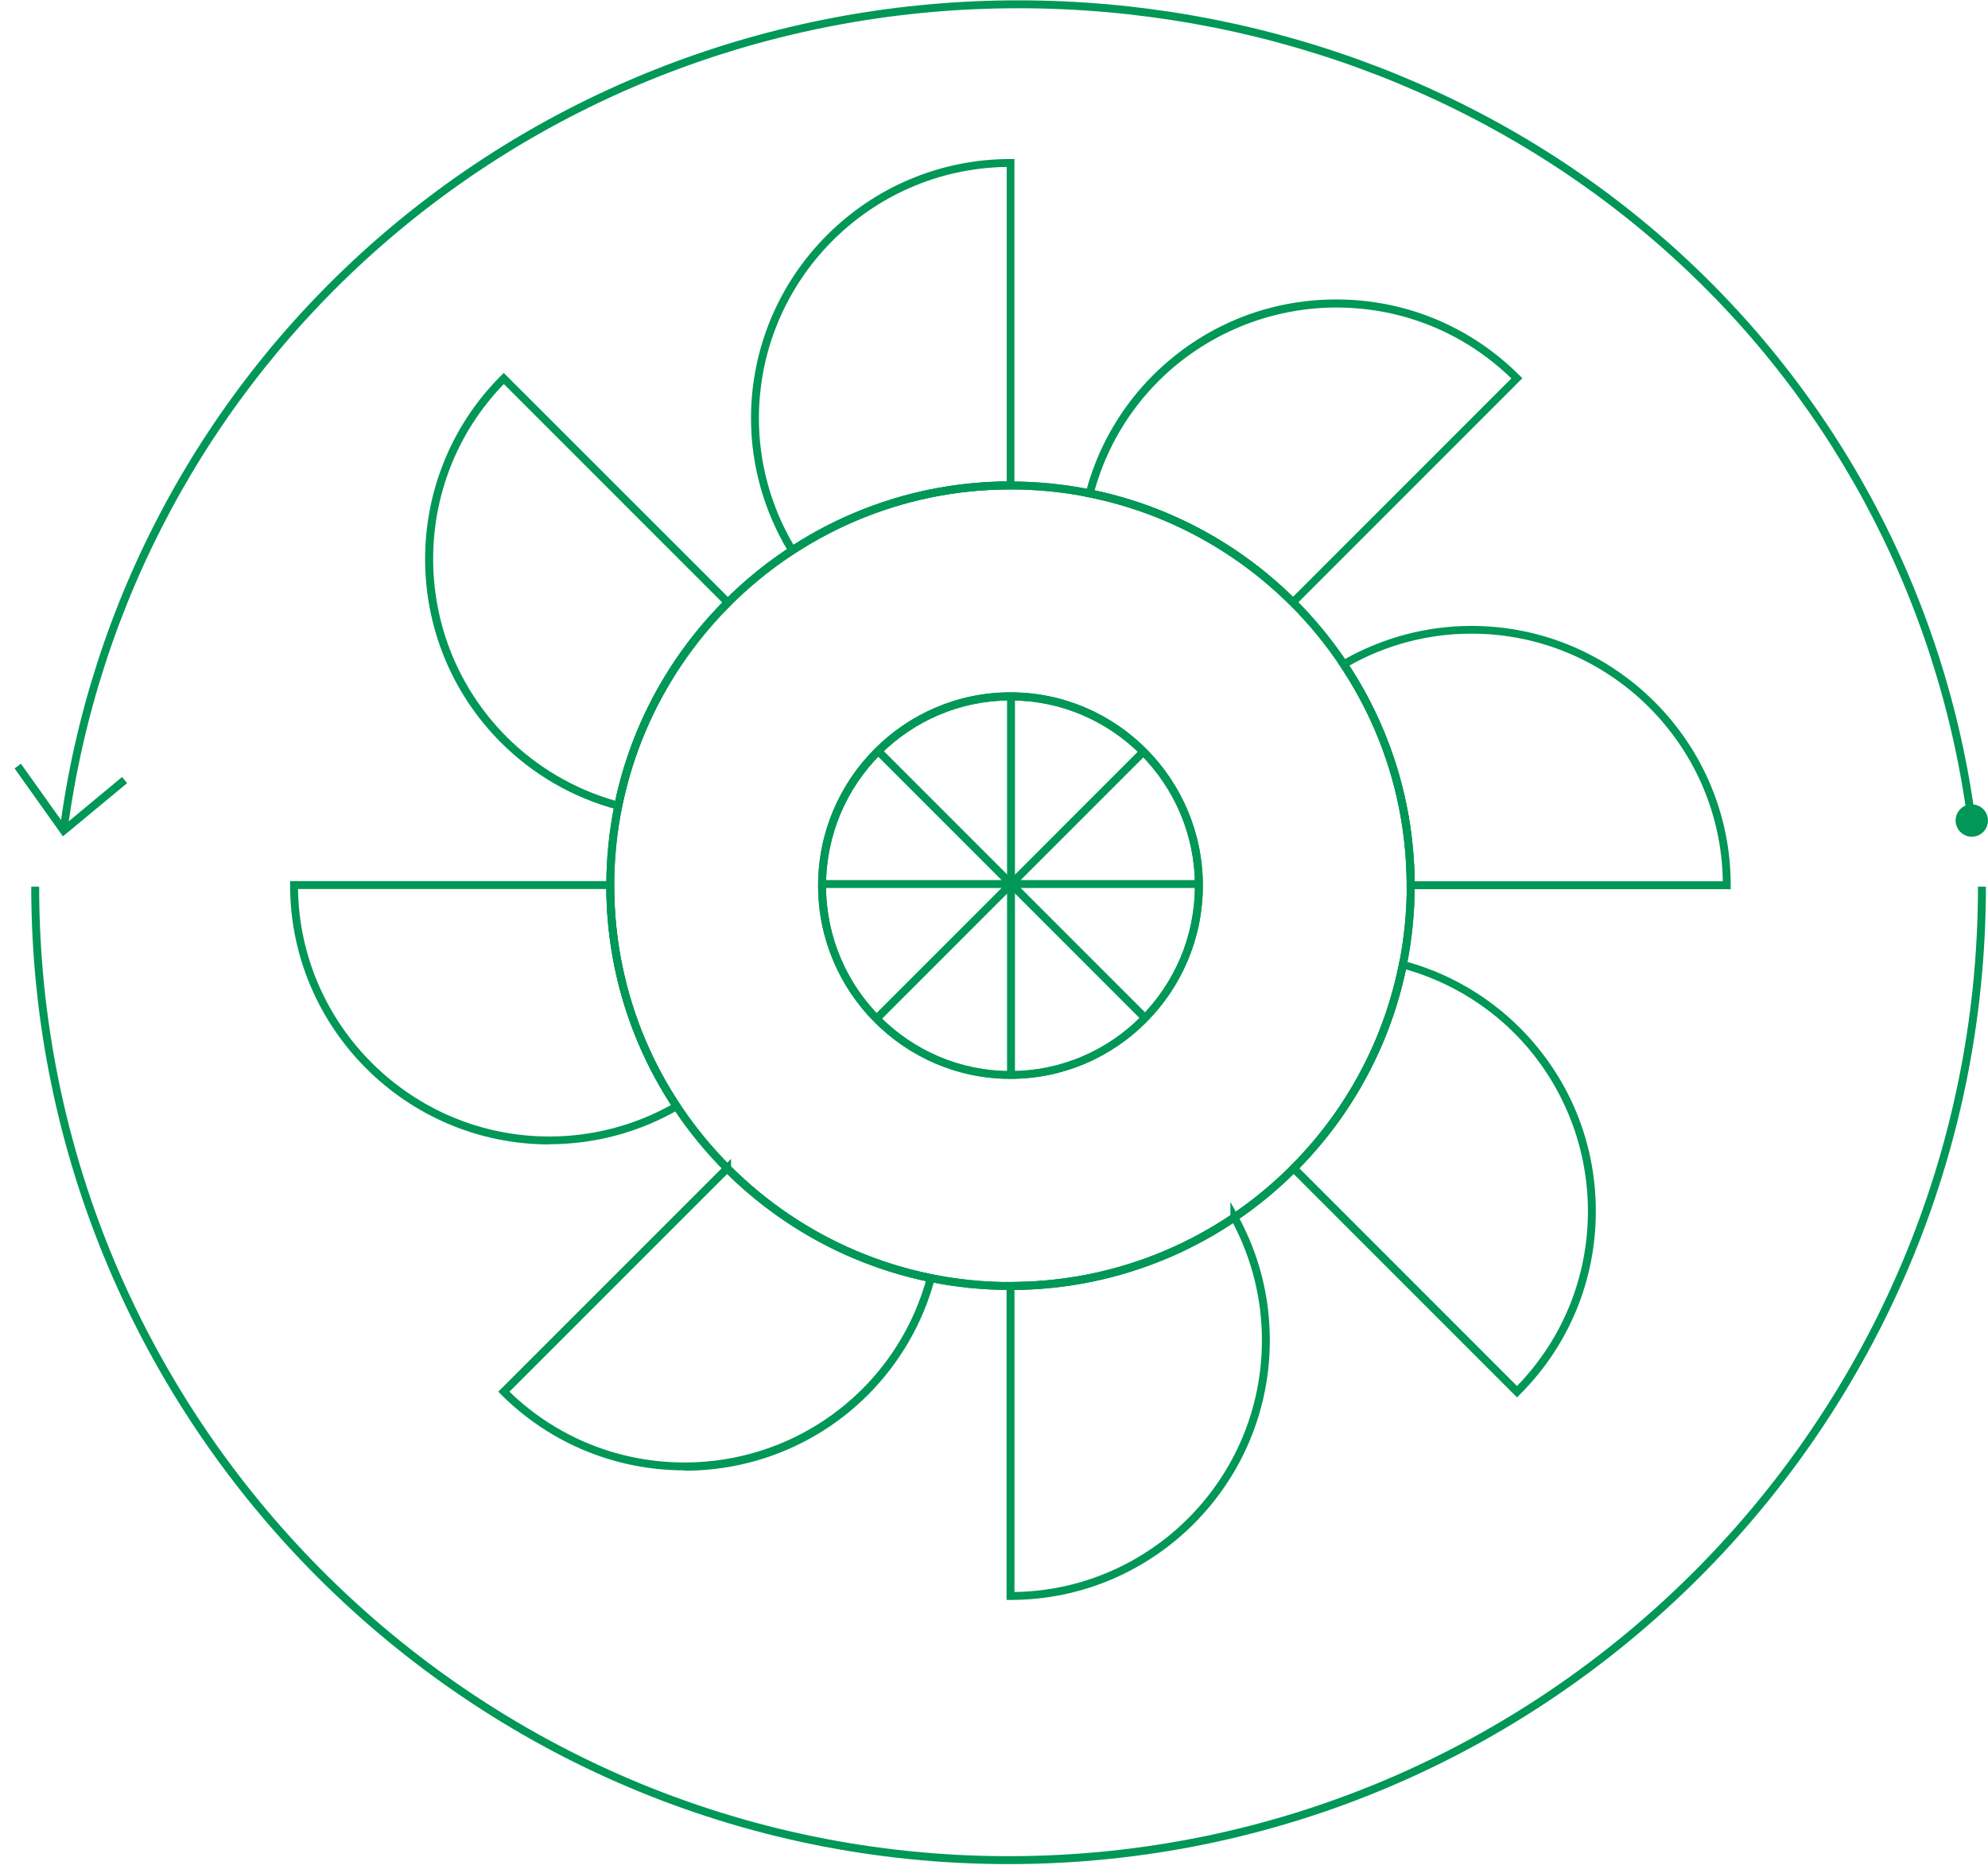 <?xml version="1.0" encoding="UTF-8"?>
<svg xmlns="http://www.w3.org/2000/svg" width="138" height="130" viewBox="0 0 138 130" fill="none">
  <path d="M4.691 57.69L4.141 57.618C6.22 41.721 14.067 27.125 26.226 16.542C38.456 5.888 54.246 0.024 70.681 0.024C87.117 0.024 102.93 5.769 115.089 16.208C127.225 26.623 135.06 41.087 137.138 56.937L136.589 57.009C134.522 41.291 126.771 26.946 114.731 16.626C102.668 6.283 87.021 0.573 70.681 0.573C54.342 0.573 38.719 6.39 26.584 16.96C14.533 27.459 6.745 41.923 4.679 57.702L4.691 57.69Z" fill="#009757"></path>
  <path d="M4.367 58.048L1.011 53.33L1.453 53.007L4.475 57.248L8.476 53.927L8.822 54.357L4.367 58.048Z" fill="#009757"></path>
  <path d="M136.874 58.072C136.265 58.072 135.751 57.57 135.751 56.949C135.751 56.328 136.253 55.827 136.874 55.827C137.495 55.827 137.997 56.328 137.997 56.949C137.997 57.57 137.495 58.072 136.874 58.072Z" fill="#009757"></path>
  <path d="M70.011 129.378C32.603 129.378 2.169 98.944 2.169 61.536H2.719C2.719 98.634 32.901 128.828 70.011 128.828C107.122 128.828 137.304 98.646 137.304 61.536H137.854C137.854 98.944 107.42 129.378 70.011 129.378Z" fill="#009757"></path>
  <path d="M120.141 61.715H97.639V61.44C97.639 56.018 96.05 50.774 93.04 46.259L92.873 46.02L93.124 45.877C95.859 44.289 98.976 43.441 102.142 43.441C112.067 43.441 120.141 51.515 120.141 61.44V61.727V61.715ZM98.188 61.166H119.592C119.449 51.658 111.673 43.978 102.142 43.978C99.168 43.978 96.241 44.742 93.661 46.2C96.576 50.679 98.14 55.839 98.188 61.166ZM43.126 56.257L42.84 56.185C39.782 55.373 36.999 53.76 34.777 51.539C27.754 44.516 27.754 33.097 34.777 26.074L34.968 25.883L50.794 41.697V41.936L50.711 42.019C46.865 45.853 44.261 50.691 43.186 55.982L43.126 56.269V56.257ZM34.98 26.647C28.363 33.467 28.435 44.396 35.172 51.145C37.262 53.235 39.865 54.764 42.708 55.576C43.819 50.38 46.387 45.626 50.137 41.816L34.968 26.647H34.98ZM89.756 42.199L89.565 42.007C85.707 38.173 80.869 35.581 75.59 34.518L75.303 34.459L75.375 34.172C76.175 31.102 77.788 28.296 80.021 26.062C83.425 22.658 87.94 20.783 92.754 20.783C97.567 20.783 102.082 22.658 105.486 26.062L105.677 26.253L89.744 42.187L89.756 42.199ZM75.984 34.041C81.168 35.139 85.922 37.684 89.756 41.422L104.913 26.265C101.64 23.088 97.34 21.344 92.766 21.344C88.191 21.344 83.712 23.16 80.415 26.456C78.313 28.558 76.784 31.174 75.984 34.041ZM54.712 38.711V38.269C53.028 35.462 52.132 32.273 52.132 29.036C52.132 19.111 60.206 11.037 70.144 11.037H70.418V33.957H70.144C64.805 33.957 59.621 35.51 55.13 38.436L54.712 38.711ZM69.869 11.586C60.361 11.729 52.681 19.505 52.681 29.036C52.681 32.106 53.506 35.139 55.082 37.815C59.525 34.972 64.625 33.455 69.881 33.408V11.586H69.869Z" fill="#009757"></path>
  <path d="M105.307 96.985L89.421 81.1L89.613 80.909C93.447 77.075 96.038 72.225 97.102 66.91L97.161 66.624L97.448 66.695C100.506 67.507 103.289 69.12 105.498 71.329C108.902 74.734 110.777 79.248 110.777 84.062C110.777 88.875 108.902 93.39 105.498 96.794L105.307 96.985ZM90.198 81.088L105.307 96.197C108.484 92.924 110.228 88.624 110.228 84.05C110.228 79.475 108.413 74.996 105.116 71.7C103.038 69.621 100.434 68.093 97.591 67.28C96.48 72.512 93.936 77.266 90.198 81.076V81.088Z" fill="#009757"></path>
  <path d="M70.147 111.044H69.872V88.971H70.147C75.605 88.971 80.872 87.371 85.411 84.349V83.417L85.924 84.361C87.406 87.06 88.146 89.975 88.146 93.032C88.146 102.97 80.072 111.044 70.147 111.044ZM70.421 89.521V110.494C79.917 110.351 87.597 102.575 87.597 93.032C87.597 90.166 86.916 87.43 85.59 84.886C81.075 87.861 75.844 89.461 70.421 89.509V89.521ZM47.513 102.05C42.902 102.05 38.292 100.294 34.78 96.783L34.589 96.591L50.749 80.431V80.993C54.583 84.803 59.397 87.371 64.664 88.446L64.951 88.505L64.879 88.792C64.067 91.826 62.467 94.585 60.257 96.806C56.745 100.318 52.135 102.074 47.525 102.074L47.513 102.05ZM35.365 96.591C42.185 103.209 53.114 103.137 59.863 96.4C61.941 94.322 63.458 91.742 64.27 88.912C59.062 87.801 54.297 85.233 50.475 81.482L35.365 96.591ZM38.136 79.428C28.211 79.428 20.137 71.354 20.137 61.428V61.154H42.365V61.428H42.627C42.627 66.875 44.204 72.118 47.19 76.633L47.345 76.872L47.094 77.015C44.371 78.592 41.278 79.416 38.124 79.416L38.136 79.428ZM20.686 61.703C20.83 71.198 28.605 78.879 38.136 78.879C41.087 78.879 44.001 78.126 46.581 76.693C43.678 72.202 42.126 67.03 42.09 61.703H20.698H20.686Z" fill="#009757"></path>
  <path d="M70.144 74.877C62.774 74.877 56.79 68.857 56.79 61.464C56.79 54.071 62.786 48.051 70.144 48.051C77.501 48.051 83.497 54.071 83.497 61.464C83.497 68.857 77.501 74.877 70.144 74.877ZM70.144 48.612C63.084 48.612 57.34 54.381 57.34 61.476C57.34 68.571 63.084 74.34 70.144 74.34C77.202 74.34 82.948 68.571 82.948 61.476C82.948 54.381 77.202 48.612 70.144 48.612Z" fill="#009757"></path>
  <path d="M70.145 89.532C54.678 89.532 42.089 76.943 42.089 61.476C42.089 46.008 54.678 33.419 70.145 33.419C85.613 33.419 98.202 46.008 98.202 61.476C98.202 76.943 85.613 89.532 70.145 89.532ZM70.145 33.969C54.976 33.969 42.638 46.307 42.638 61.476C42.638 76.645 54.976 88.983 70.145 88.983C85.314 88.983 97.652 76.645 97.652 61.476C97.652 46.307 85.314 33.969 70.145 33.969Z" fill="#009757"></path>
  <path d="M70.144 74.877C62.774 74.877 56.79 68.857 56.79 61.464C56.79 54.071 62.786 48.051 70.144 48.051C77.501 48.051 83.497 54.071 83.497 61.464C83.497 68.857 77.501 74.877 70.144 74.877ZM70.144 48.612C63.084 48.612 57.34 54.381 57.34 61.476C57.34 68.571 63.084 74.34 70.144 74.34C77.202 74.34 82.948 68.571 82.948 61.476C82.948 54.381 77.202 48.612 70.144 48.612Z" fill="#009757"></path>
  <path d="M70.145 89.532C54.678 89.532 42.089 76.943 42.089 61.476C42.089 46.008 54.678 33.419 70.145 33.419C85.613 33.419 98.202 46.008 98.202 61.476C98.202 76.943 85.613 89.532 70.145 89.532ZM70.145 33.969C54.976 33.969 42.638 46.307 42.638 61.476C42.638 76.645 54.976 88.983 70.145 88.983C85.314 88.983 97.652 76.645 97.652 61.476C97.652 46.307 85.314 33.969 70.145 33.969Z" fill="#009757"></path>
  <path d="M61.15 51.928L60.761 52.316L79.291 70.846L79.679 70.457L61.15 51.928Z" fill="#009757"></path>
  <path d="M79.169 51.986L60.64 70.516L61.028 70.905L79.558 52.375L79.169 51.986Z" fill="#009757"></path>
  <path d="M83.211 61.082H57.066V61.631H83.211V61.082Z" fill="#009757"></path>
  <path d="M70.455 48.337H69.906V74.614H70.455V48.337Z" fill="#009757"></path>
</svg>
